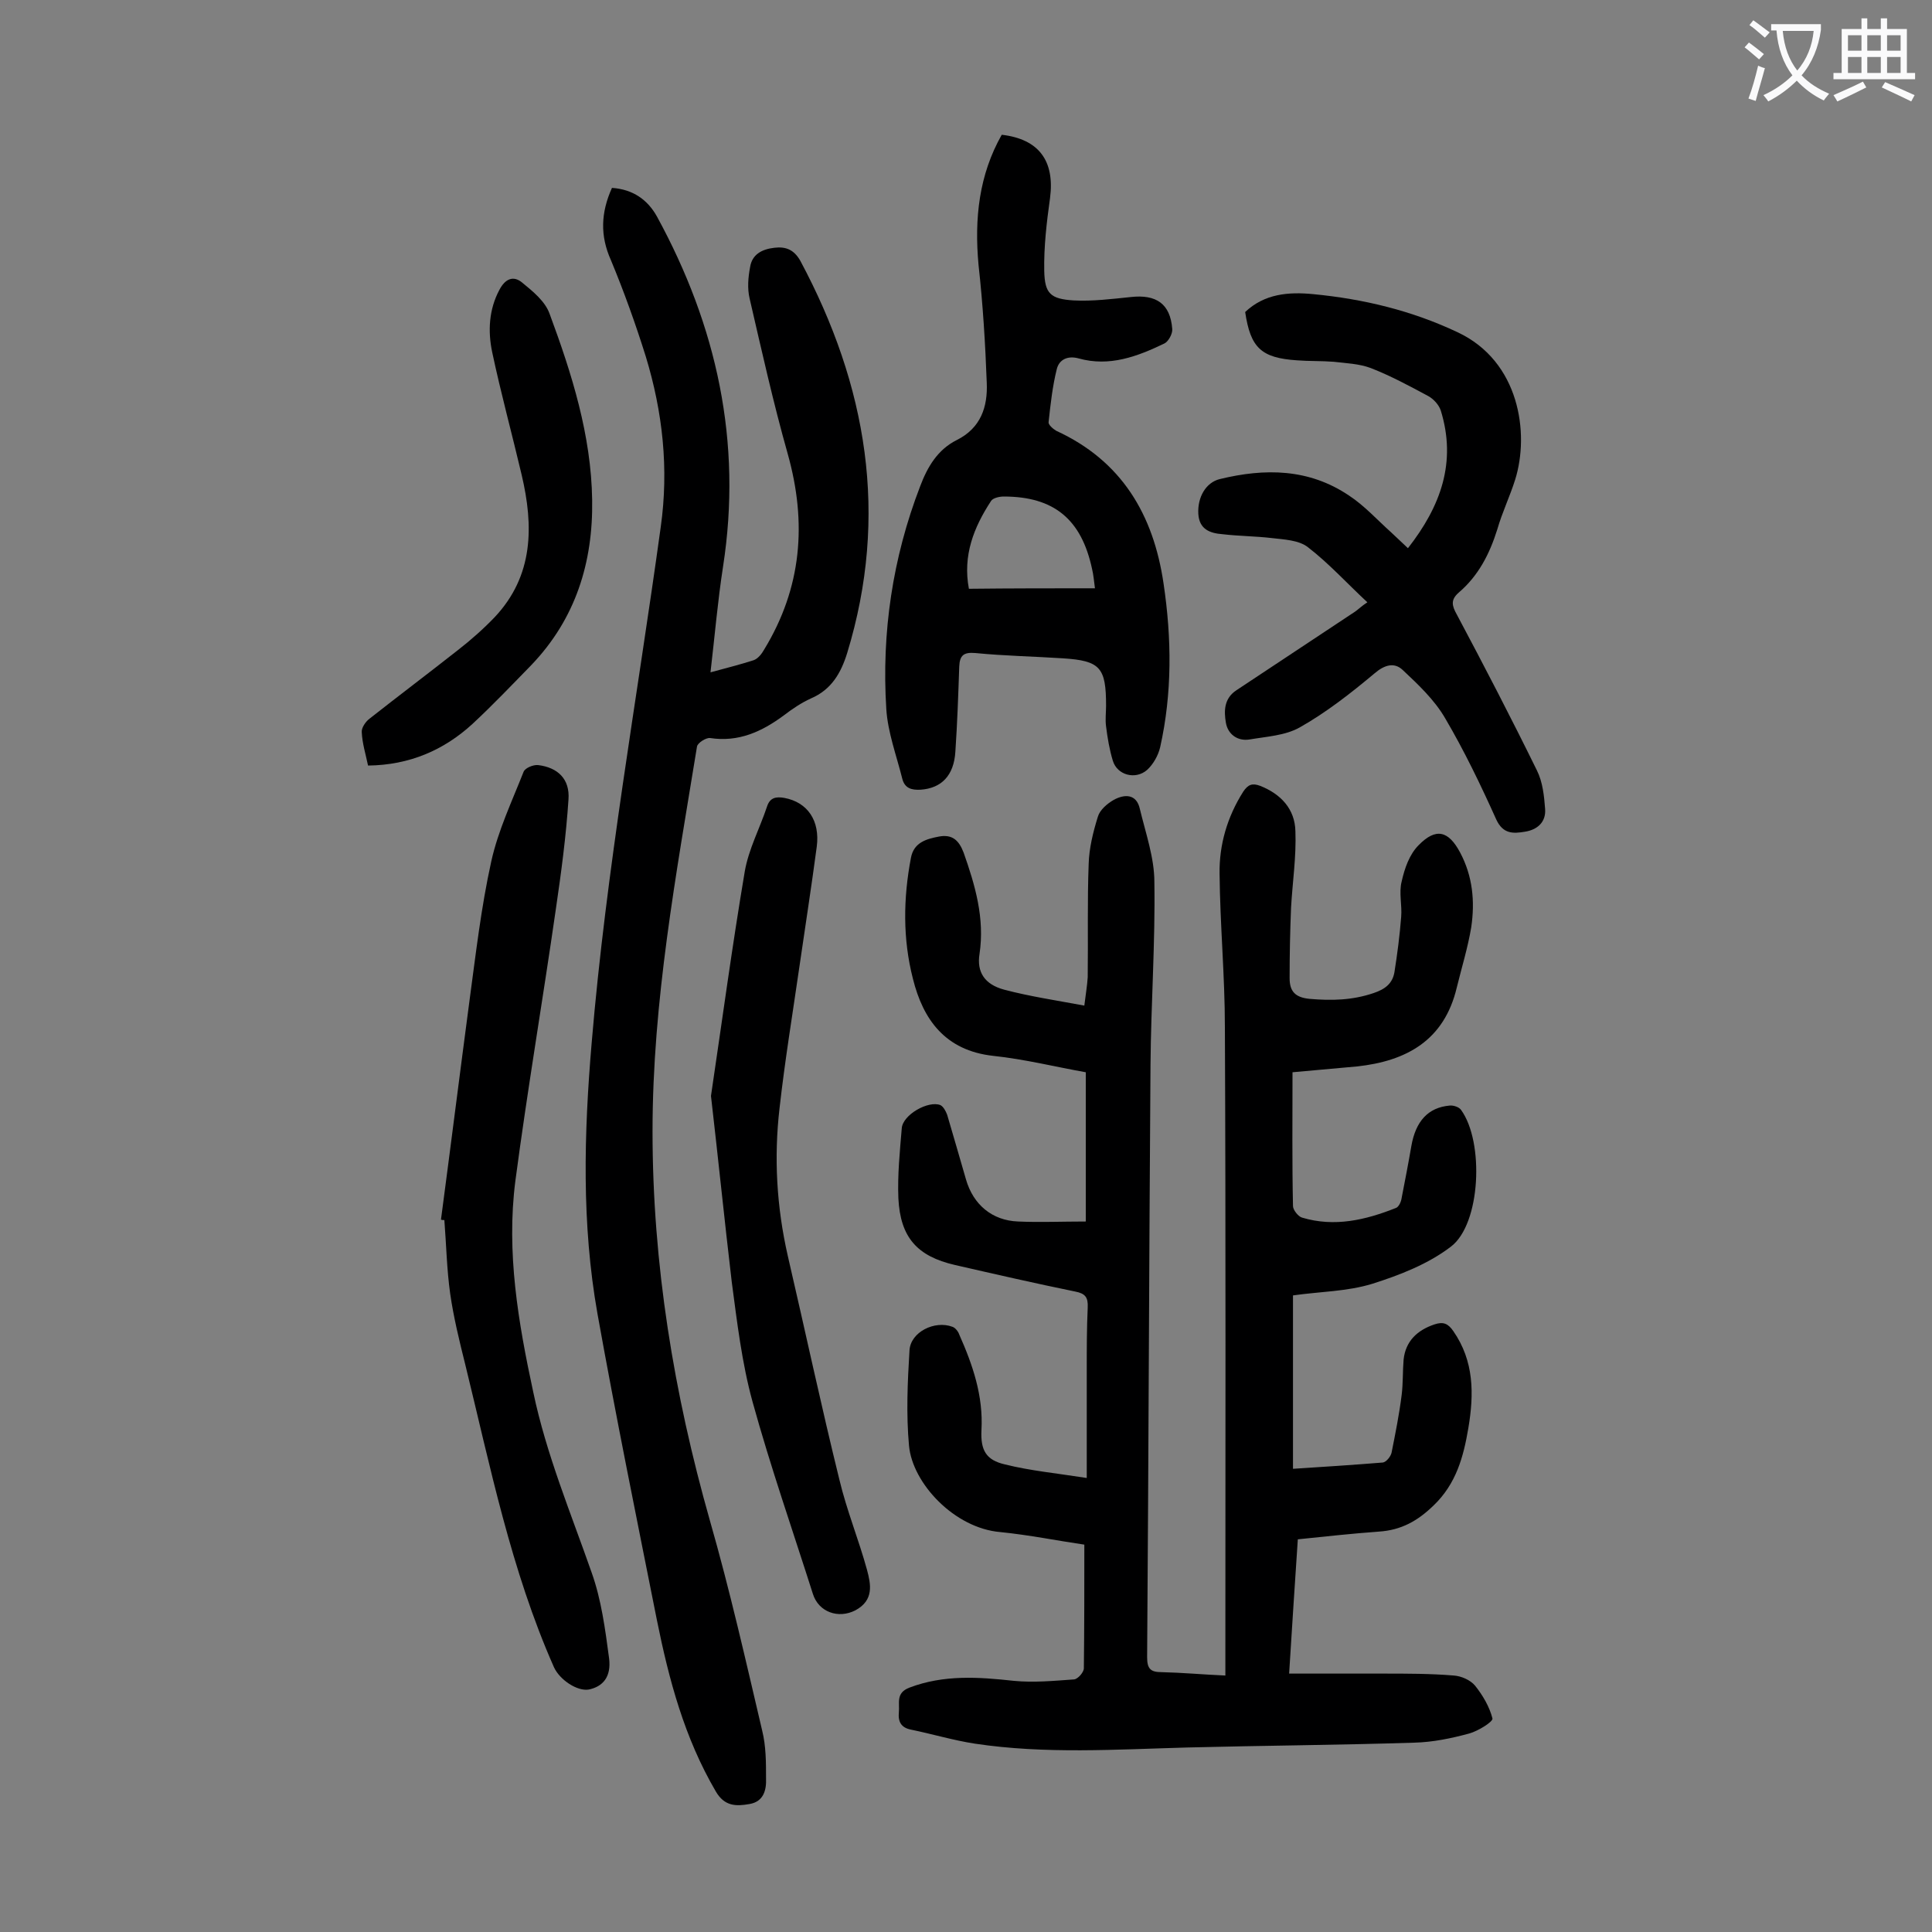 <svg enable-background="new 0 0 400 400" viewBox="0 0 400 400" xmlns="http://www.w3.org/2000/svg"><rect x="0" y="0" width="400" height="400" fill="#808080" stroke="none"/><g fill="#000001"><path d="m267.6 222c0 9.6-.1 18.6.1 27.7 0 .8 1.1 2.2 1.9 2.4 6.7 2 13.1.5 19.4-2 .6-.2 1.1-1.3 1.2-2.1.7-3.6 1.4-7.2 2-10.7.9-5.2 3.5-8 7.9-8.4.8-.1 2 .3 2.4.9 4.8 6.6 4.1 23.6-2.1 28.3-4.7 3.6-10.6 5.9-16.3 7.7-5.2 1.6-10.8 1.6-16.4 2.4v35.9c6.3-.4 12.4-.8 18.6-1.3.7-.1 1.6-1.2 1.8-2 .8-4 1.6-8 2.1-12 .3-2.4.2-4.9.4-7.3.4-3.8 2.8-6.1 6.4-7.3 1.8-.6 2.8-.2 3.9 1.4 4.3 6.2 4.3 13 3.1 20.1-1 5.9-2.5 11.5-7.2 16-3.3 3.2-6.7 5.1-11.3 5.4-5.5.4-11 1-16.8 1.6-.6 9.1-1.2 18-1.8 27.8h19.6c4.8 0 9.7 0 14.5.4 1.5.1 3.4.9 4.4 2.1 1.6 2 3 4.4 3.6 6.8.1.7-3 2.6-4.8 3.1-3.7 1-7.5 1.8-11.4 1.9-15.7.5-31.4.6-47 1-14.7.4-29.4 1.4-44-.8-4.5-.7-8.8-2-13.2-2.9-2-.4-2.7-1.6-2.5-3.6.2-1.9-.7-4 2.2-5.1 7.1-2.7 14.3-2.2 21.6-1.4 4.1.4 8.3 0 12.5-.3.8-.1 2-1.5 2-2.3.1-8.4.1-16.8.1-25.6-5.5-.8-11.4-2-17.4-2.6-9.5-.8-18.2-10.1-18.9-17.9-.6-6.5-.3-13.2.1-19.7.2-3.8 5.2-6.3 8.9-4.9.6.2 1.2 1 1.4 1.6 2.8 6.3 5 12.7 4.6 19.8-.2 4.1.9 6.2 4.9 7.1 5.2 1.3 10.5 1.8 16.9 2.8 0-8.1 0-15.3 0-22.4 0-4.3 0-8.6.2-12.9.1-2.1-.5-2.9-2.6-3.3-8.3-1.7-16.6-3.6-24.9-5.5-7.8-1.8-11.3-5.7-11.7-13.8-.2-4.8.3-9.7.7-14.5.2-2.8 5.5-5.8 8-4.8.6.3 1.1 1.2 1.4 2 1.3 4.4 2.6 8.9 3.9 13.4 1.5 5.2 5.4 8.5 10.8 8.7 4.5.2 9 0 14 0 0-10.6 0-20.6 0-30.9-6.2-1.1-12.6-2.7-19.2-3.4-9.9-1.1-14.5-7.5-16.6-16-2.1-8.2-2-16.6-.4-25 .6-3.2 3.2-3.9 5.8-4.4 2.7-.5 4.1.7 5.1 3.3 2.4 6.8 4.4 13.6 3.3 21-.6 3.7 1 6.3 5.1 7.4 5.3 1.4 10.7 2.2 16.6 3.3.3-2.5.6-4.2.7-5.9.1-7.8-.1-15.7.2-23.5.1-3.2.9-6.5 1.9-9.7.4-1.4 1.9-2.7 3.3-3.5 2.2-1.2 4.7-1.3 5.4 1.9 1.2 5 3 10.1 3 15.1.2 12.6-.7 25.2-.8 37.8-.3 40.9-.4 81.8-.7 122.7 0 2.4.7 3.1 3 3.1 4.3.1 8.6.5 13.2.7 0-1.5 0-2.7 0-3.8 0-43.5.1-86.9-.1-130.4 0-10.6-1-21.2-1.1-31.8-.1-6 1.6-11.8 4.9-17 1-1.5 1.9-1.8 3.5-1.2 4.3 1.7 7.2 4.8 7.3 9.4.2 5.3-.6 10.5-.9 15.8-.2 4.9-.3 9.7-.3 14.6 0 2.7 1.1 4 4.1 4.3 4.6.4 8.9.3 13.3-1.2 2.4-.8 3.9-2 4.3-4.3.6-3.8 1.1-7.6 1.4-11.5.2-2.4-.5-5 .1-7.3.6-2.7 1.6-5.6 3.5-7.5 3.6-3.7 6.2-3 8.6 1.5 2.6 4.9 3.1 10.1 2.3 15.5-.7 4.2-2 8.4-3 12.5-2.6 10.9-10.4 15.2-20.7 16.3-4.4.4-8.7.8-13.3 1.2z"/><path d="m126.7 38.9c4.4.3 7.4 2.5 9.3 5.9 12.4 22.7 17.7 46.7 13.7 72.5-1.1 7.1-1.7 14.2-2.6 21.9 3.3-.9 6.1-1.6 8.9-2.5.9-.3 1.7-1.3 2.2-2.2 7.8-12.8 8.9-26.2 4.9-40.5-3-10.6-5.4-21.4-7.9-32.2-.5-2.1-.3-4.4.1-6.5.4-2.6 2.4-3.7 5-4 2.4-.3 4.1.4 5.4 2.7 13.8 25.8 18.4 52.7 9.7 81.2-1.3 4.2-3.3 7.6-7.5 9.4-2 .9-3.9 2.2-5.6 3.5-4.6 3.4-9.4 5.6-15.3 4.7-.8-.1-2.6 1-2.7 1.8-4.3 26.4-9.2 52.7-9.2 79.6 0 27.5 4.4 54.3 11.9 80.7 4.1 14.3 7.4 28.9 10.8 43.4.8 3.2.8 6.6.8 9.9.1 2.4-.5 4.8-3.4 5.3-2.8.5-5.2.5-7-2.6-6.5-11.1-9.7-23.1-12.2-35.5-4.2-21.1-8.5-42.2-12.3-63.4-3.3-18.6-2.8-37.3-1.2-56.1 3-35.8 9.4-71.2 14.3-106.8 1.7-12.1.4-23.8-3.1-35.3-2.1-6.7-4.5-13.4-7.2-19.9-2.3-5.1-2.1-9.9.2-15z"/><path d="m207.4 27.9c7.7.9 11 5.4 10 13.1-.7 5-1.3 10.1-1.2 15.1.1 4.7 1.3 5.8 6.1 6.1 3.9.2 7.9-.3 11.8-.7 5.3-.6 8.2 1.4 8.6 6.6.1 1-.8 2.6-1.6 3-5.6 2.7-11.4 4.9-17.8 3.1-2.2-.6-4 .2-4.5 2.2-.9 3.6-1.3 7.3-1.7 11-.1.5.9 1.4 1.6 1.8 13.5 6.2 20.1 17.3 22.2 31.6 1.7 11.4 1.8 22.7-.7 33.9-.4 1.7-1.4 3.5-2.7 4.7-2.4 2.1-6.2 1.1-7.1-1.9-.7-2.3-1.1-4.7-1.4-7.1-.2-1.4 0-2.9 0-4.3 0-7.9-1.2-9.3-8.9-9.8-6.1-.4-12.1-.5-18.2-1.1-2.4-.2-3.2.5-3.3 2.8-.2 5.9-.4 11.7-.8 17.6-.3 5-2.9 7.6-7.2 7.9-1.9.1-3.3-.3-3.8-2.3-1.2-4.8-3-9.6-3.3-14.4-1-15.8 1.3-31.3 7-46.1 1.5-4 3.6-7.6 7.6-9.6 5-2.5 6.4-6.9 6.2-11.8-.3-8.1-.8-16.3-1.7-24.4-.9-9.7.1-18.7 4.8-27zm19.3 93.9c-.2-1.4-.3-2.8-.6-4-2.2-10.3-7.9-15-18.3-15-.9 0-2.2.3-2.6.9-3.6 5.5-5.9 11.3-4.6 18.2 8.8-.1 17.4-.1 26.1-.1z"/><path d="m283.1 124.7c-4.2-3.9-7.9-8-12.3-11.4-1.9-1.5-5-1.6-7.5-1.9-3.4-.4-6.8-.4-10.2-.8-2.6-.2-4.8-1-5-4.2-.2-3.5 1.6-6.5 4.4-7.2 9.4-2.3 18.5-2.2 26.8 3.4 3.2 2.1 5.8 5 8.7 7.6 1.1 1 2.2 2.1 3.5 3.3 6.8-8.7 10.1-17.8 6.8-28.5-.4-1.2-1.5-2.4-2.6-3-3.9-2.1-7.8-4.2-11.9-5.8-2.4-.9-5.1-1-7.7-1.3-2.5-.2-5.1-.1-7.6-.3-7.4-.5-9.6-2.6-10.7-10 4-3.8 9-4.2 14.1-3.7 10.4 1 20.4 3.4 29.9 7.9 12.8 6 14.9 20.9 11.9 30.5-1.1 3.5-2.7 6.8-3.7 10.3-1.6 5.1-3.9 9.6-8 13.1-1.7 1.5-1.4 2.7-.4 4.5 5.7 10.7 11.3 21.5 16.6 32.3 1.2 2.4 1.5 5.3 1.7 8s-1.6 4.3-4.2 4.7c-2.4.4-4.5.5-5.9-2.5-3.2-7.1-6.6-14.2-10.6-21-2.2-3.8-5.6-7-8.8-10-1.7-1.6-3.7-1.1-5.8.7-4.9 4.1-10 8.1-15.5 11.2-3 1.7-6.9 1.9-10.4 2.5-2.5.4-4.5-1.1-4.9-3.5s-.4-5 2.2-6.7c8.2-5.4 16.4-10.9 24.6-16.3.7-.5 1.4-1.2 2.5-1.9z"/><path d="m91.3 252.5c2-15.1 3.9-30.2 5.9-45.3 1.3-9.6 2.4-19.3 4.5-28.8 1.4-6.4 4.3-12.5 6.7-18.6.3-.8 2-1.5 3-1.4 4.1.5 6.6 2.9 6.3 7.1-.5 7.6-1.5 15.1-2.6 22.6-2.7 18.8-5.9 37.5-8.4 56.4-1.9 14.8.6 29.3 3.7 43.7 2.7 12.9 7.8 25.1 12.1 37.4 2 5.6 2.8 11.7 3.6 17.7.5 3.9-1.3 5.9-4.2 6.5-2.4.4-6-2-7.2-4.6-8.9-20.1-13.2-41.6-18.4-62.8-1.2-4.8-2.4-9.7-3.1-14.6-.7-5-.8-10.1-1.2-15.2-.3 0-.5 0-.7-.1z"/><path d="m147.2 226.9c2.3-15.5 4.4-31.1 7-46.5.8-4.6 3.1-8.9 4.6-13.4.6-1.9 1.9-2.1 3.6-1.8 4.8.9 7.4 4.7 6.7 10.1-1.1 8.3-2.4 16.6-3.6 24.9-1.4 9.7-3 19.4-4.1 29.2-1.2 10.3-.6 20.5 1.7 30.6 3.6 15.5 6.9 31 10.7 46.4 1.5 6.3 4 12.4 5.7 18.6.8 3 1.5 6.3-2.4 8.4-3.5 1.8-7.6.4-8.8-3.4-4.2-13.2-8.8-26.4-12.5-39.8-2.2-8-3.2-16.5-4.3-24.8-1.5-12.7-2.8-25.5-4.3-38.5z"/><path d="m76.2 158.5c-.5-2.4-1.2-4.6-1.3-6.9-.1-.9.8-2.2 1.6-2.8 6.1-4.8 12.2-9.4 18.3-14.2 2.7-2.1 5.3-4.4 7.6-6.8 8.1-8.6 8.1-18.9 5.6-29.5-2-8.5-4.3-16.9-6.1-25.4-.9-4.3-.7-8.8 1.5-12.9 1.2-2.3 2.9-3 4.7-1.5 2.2 1.8 4.8 3.9 5.7 6.5 4.6 12.4 8.6 25.1 8.8 38.5.2 12.9-3.4 24.6-12.6 34.2-4 4.1-8 8.3-12.2 12.2-5.9 5.4-13 8.5-21.6 8.6z"/></g><path d="m362.1 8.8c1.1.8 2.1 1.6 3.1 2.4l-1 1.1c-1.3-1.1-2.3-2-3-2.5zm1.9 4.8c.5.2.9.4 1.4.5-.6 2.3-1.3 4.5-1.9 6.8l-1.5-.5c.8-2.1 1.4-4.3 2-6.8zm-1-9.4c1.3.9 2.4 1.8 3.4 2.5l-1 1.1c-1.4-1.2-2.4-2.1-3.2-2.6zm3.7 2.2v-1.4h10.3v1.2c-.5 3.6-1.8 6.8-4 9.4 1.5 1.6 3.4 2.8 5.7 3.8-.3.4-.7.8-1.1 1.4-2.3-1.1-4.1-2.5-5.6-4.1-1.6 1.6-3.6 3.1-5.9 4.3-.3-.5-.7-.9-1-1.3 2.4-1.1 4.4-2.5 6-4.1-1.9-2.5-3-5.6-3.3-9.3h-1.1zm8.8 0h-6.4c.3 3.3 1.3 6 3 8.2 2-2.3 3.1-5.1 3.4-8.2z" fill="#fafafb"/><path d="m385.3 3.8h1.3v2.2h2.8v-2.2h1.3v2.2h4.1v9.1h1.7v1.3h-16.9v-1.3h1.7v-9.1h4.1v-2.2zm.4 13.1.7 1.2c-1.8.9-3.8 1.9-6 2.9-.2-.4-.5-.8-.8-1.3 2.3-1 4.3-1.9 6.1-2.8zm-3.1-6.4h2.8v-3.2h-2.8zm0 4.6h2.8v-3.3h-2.8zm4-4.6h2.8v-3.2h-2.8zm0 4.6h2.8v-3.3h-2.8zm3.7 1.9c2.1.9 4.1 1.8 6.1 2.7l-.7 1.3c-2.2-1.1-4.2-2-6.1-2.9zm3.2-9.7h-2.8v3.2h2.8zm-2.8 7.8h2.8v-3.3h-2.8z" fill="#fafafb"/></svg>